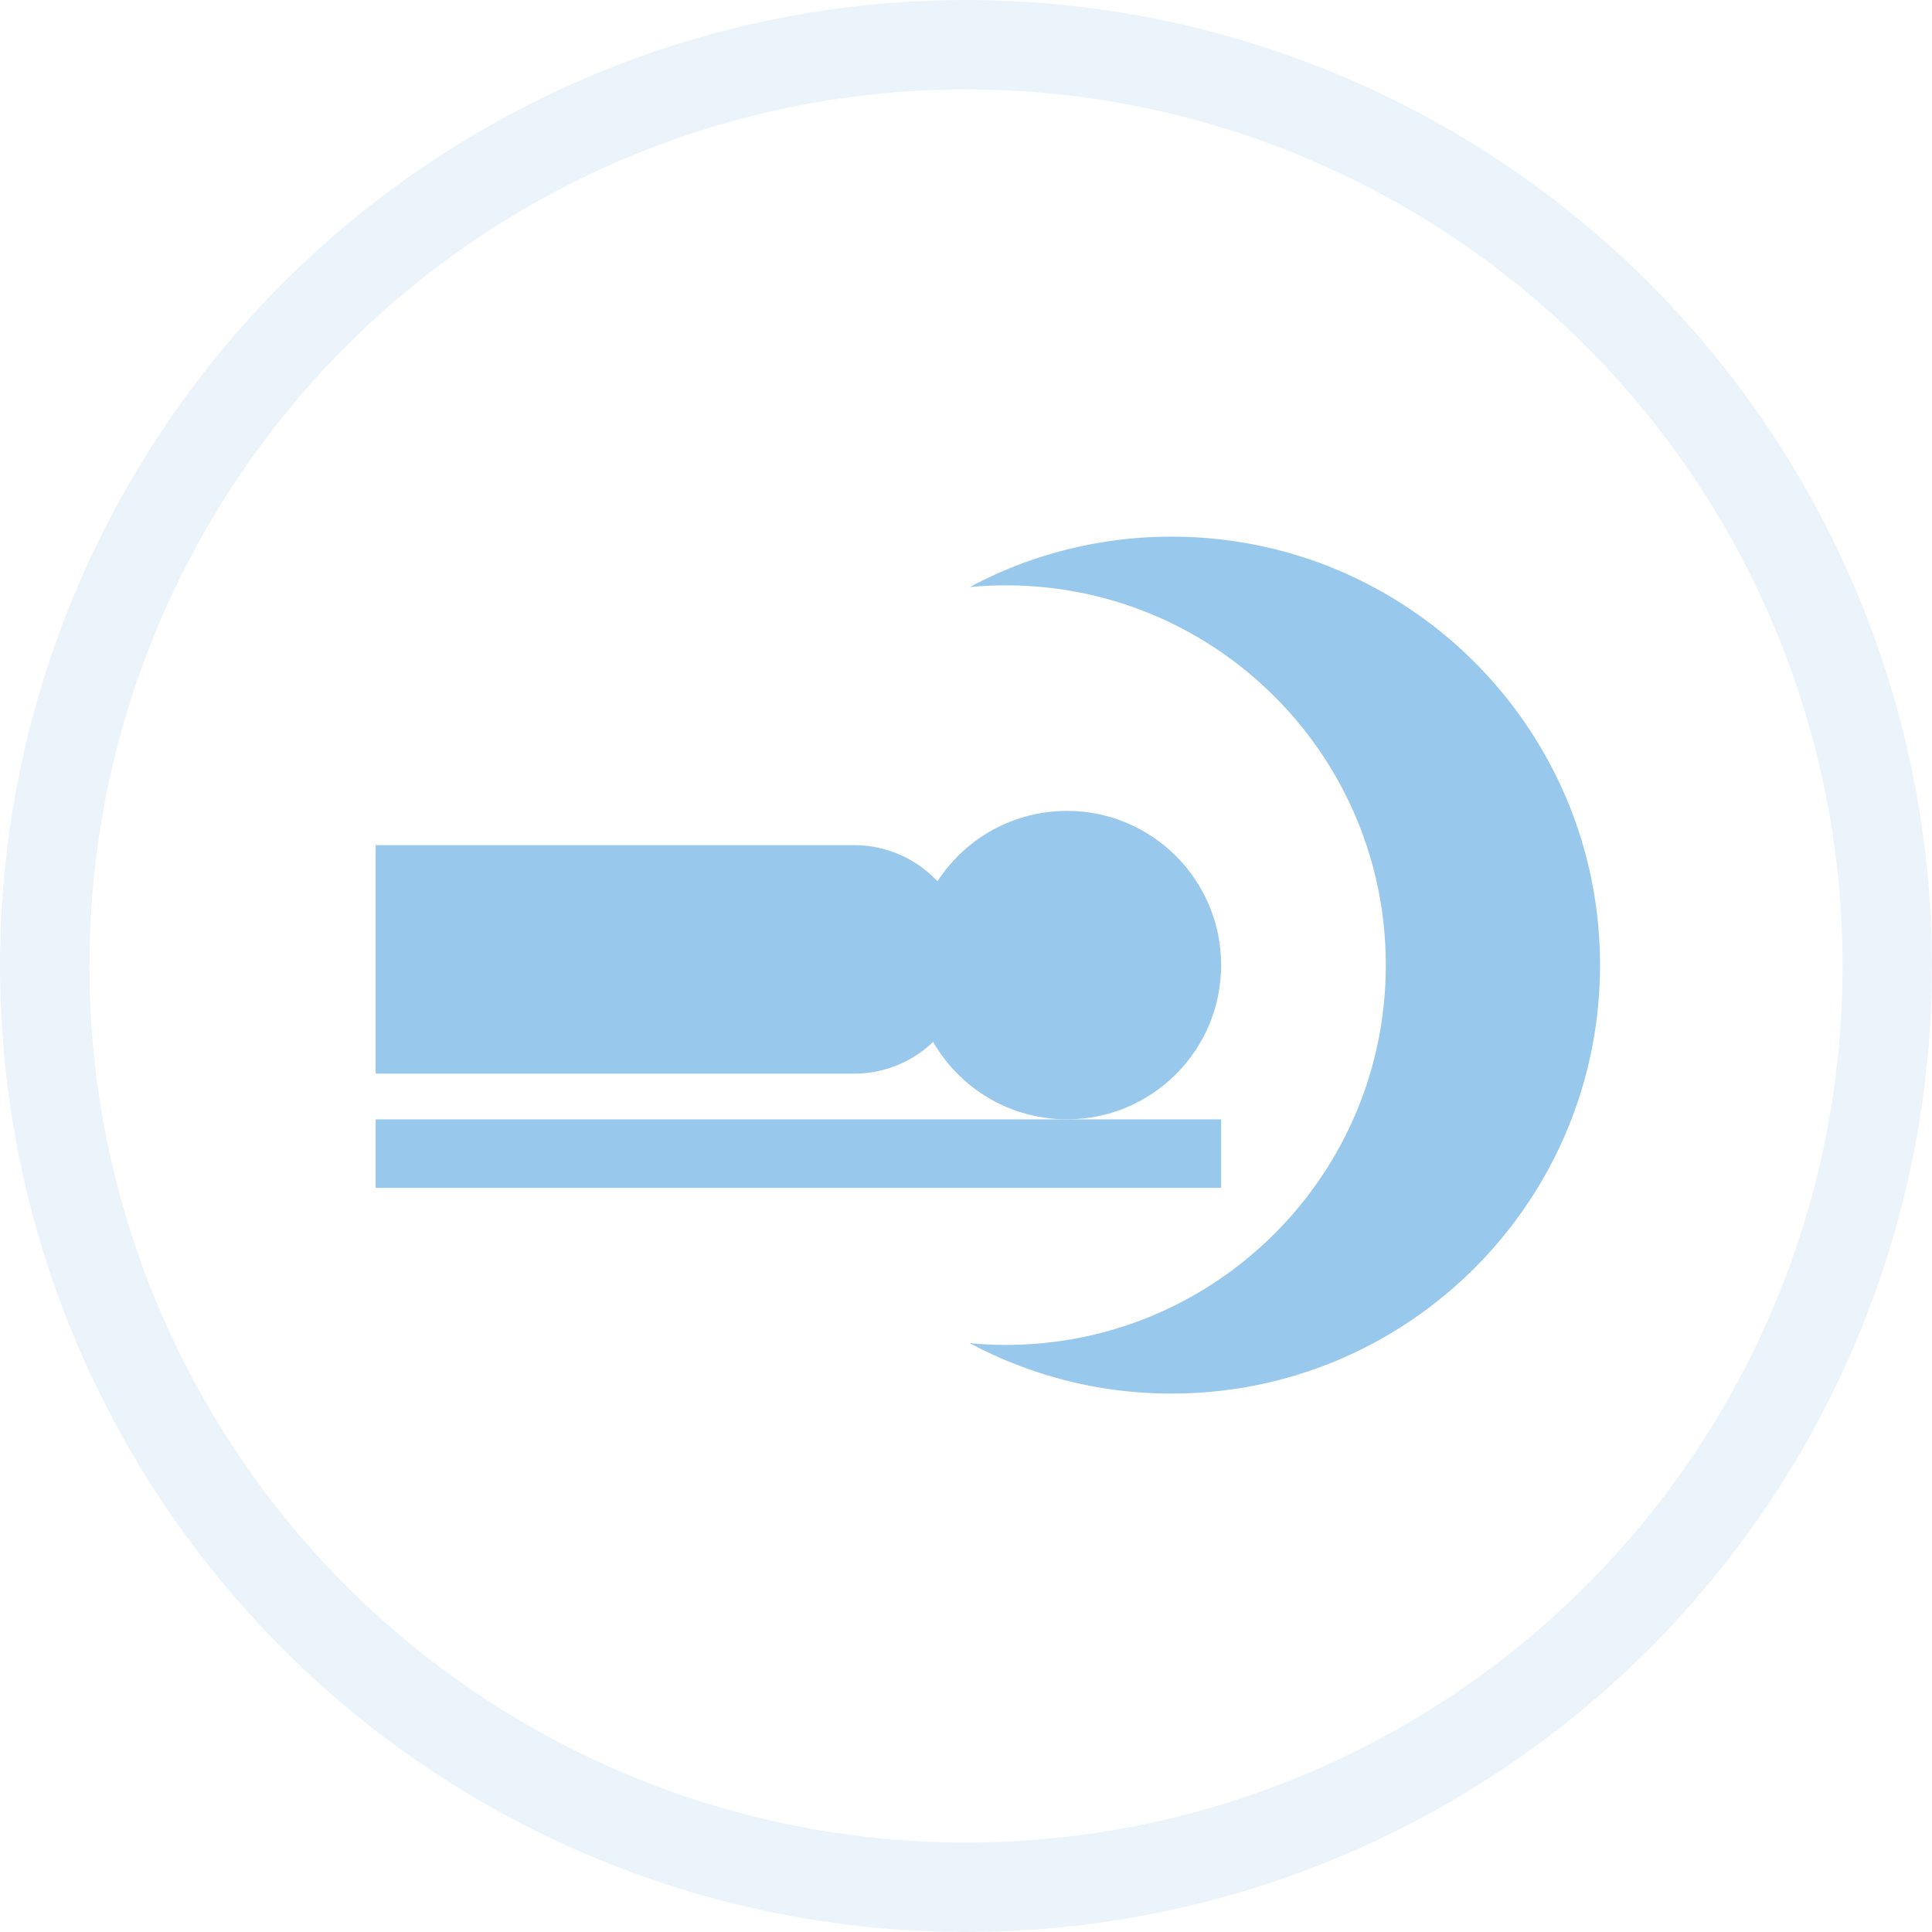 <svg width="108" height="108" viewBox="0 0 108 108" fill="none" xmlns="http://www.w3.org/2000/svg"><circle cx="54" cy="54" r="51.5" stroke="#A2CAEB" stroke-opacity=".2" stroke-width="5"/><path fill-rule="evenodd" clip-rule="evenodd" d="M65.492 77.902c13.227 0 23.95-10.724 23.95-23.951C89.442 40.723 78.72 30 65.492 30c-4.079 0-7.919 1.02-11.28 2.817a21.5 21.5 0 0 1 2.026-.095c11.724 0 21.229 9.504 21.229 21.229 0 11.724-9.505 21.229-21.23 21.229a21.5 21.5 0 0 1-2.025-.096 23.846 23.846 0 0 0 11.28 2.818z" fill="#99C8ED"/><circle cx="59.641" cy="53.951" r="8.622" fill="#99C8ED"/><path d="M21 47.245h26.825a6.387 6.387 0 0 1 0 12.773H21V47.245zm0 15.328h47.263v3.832H21z" fill="#99C8ED"/></svg>
